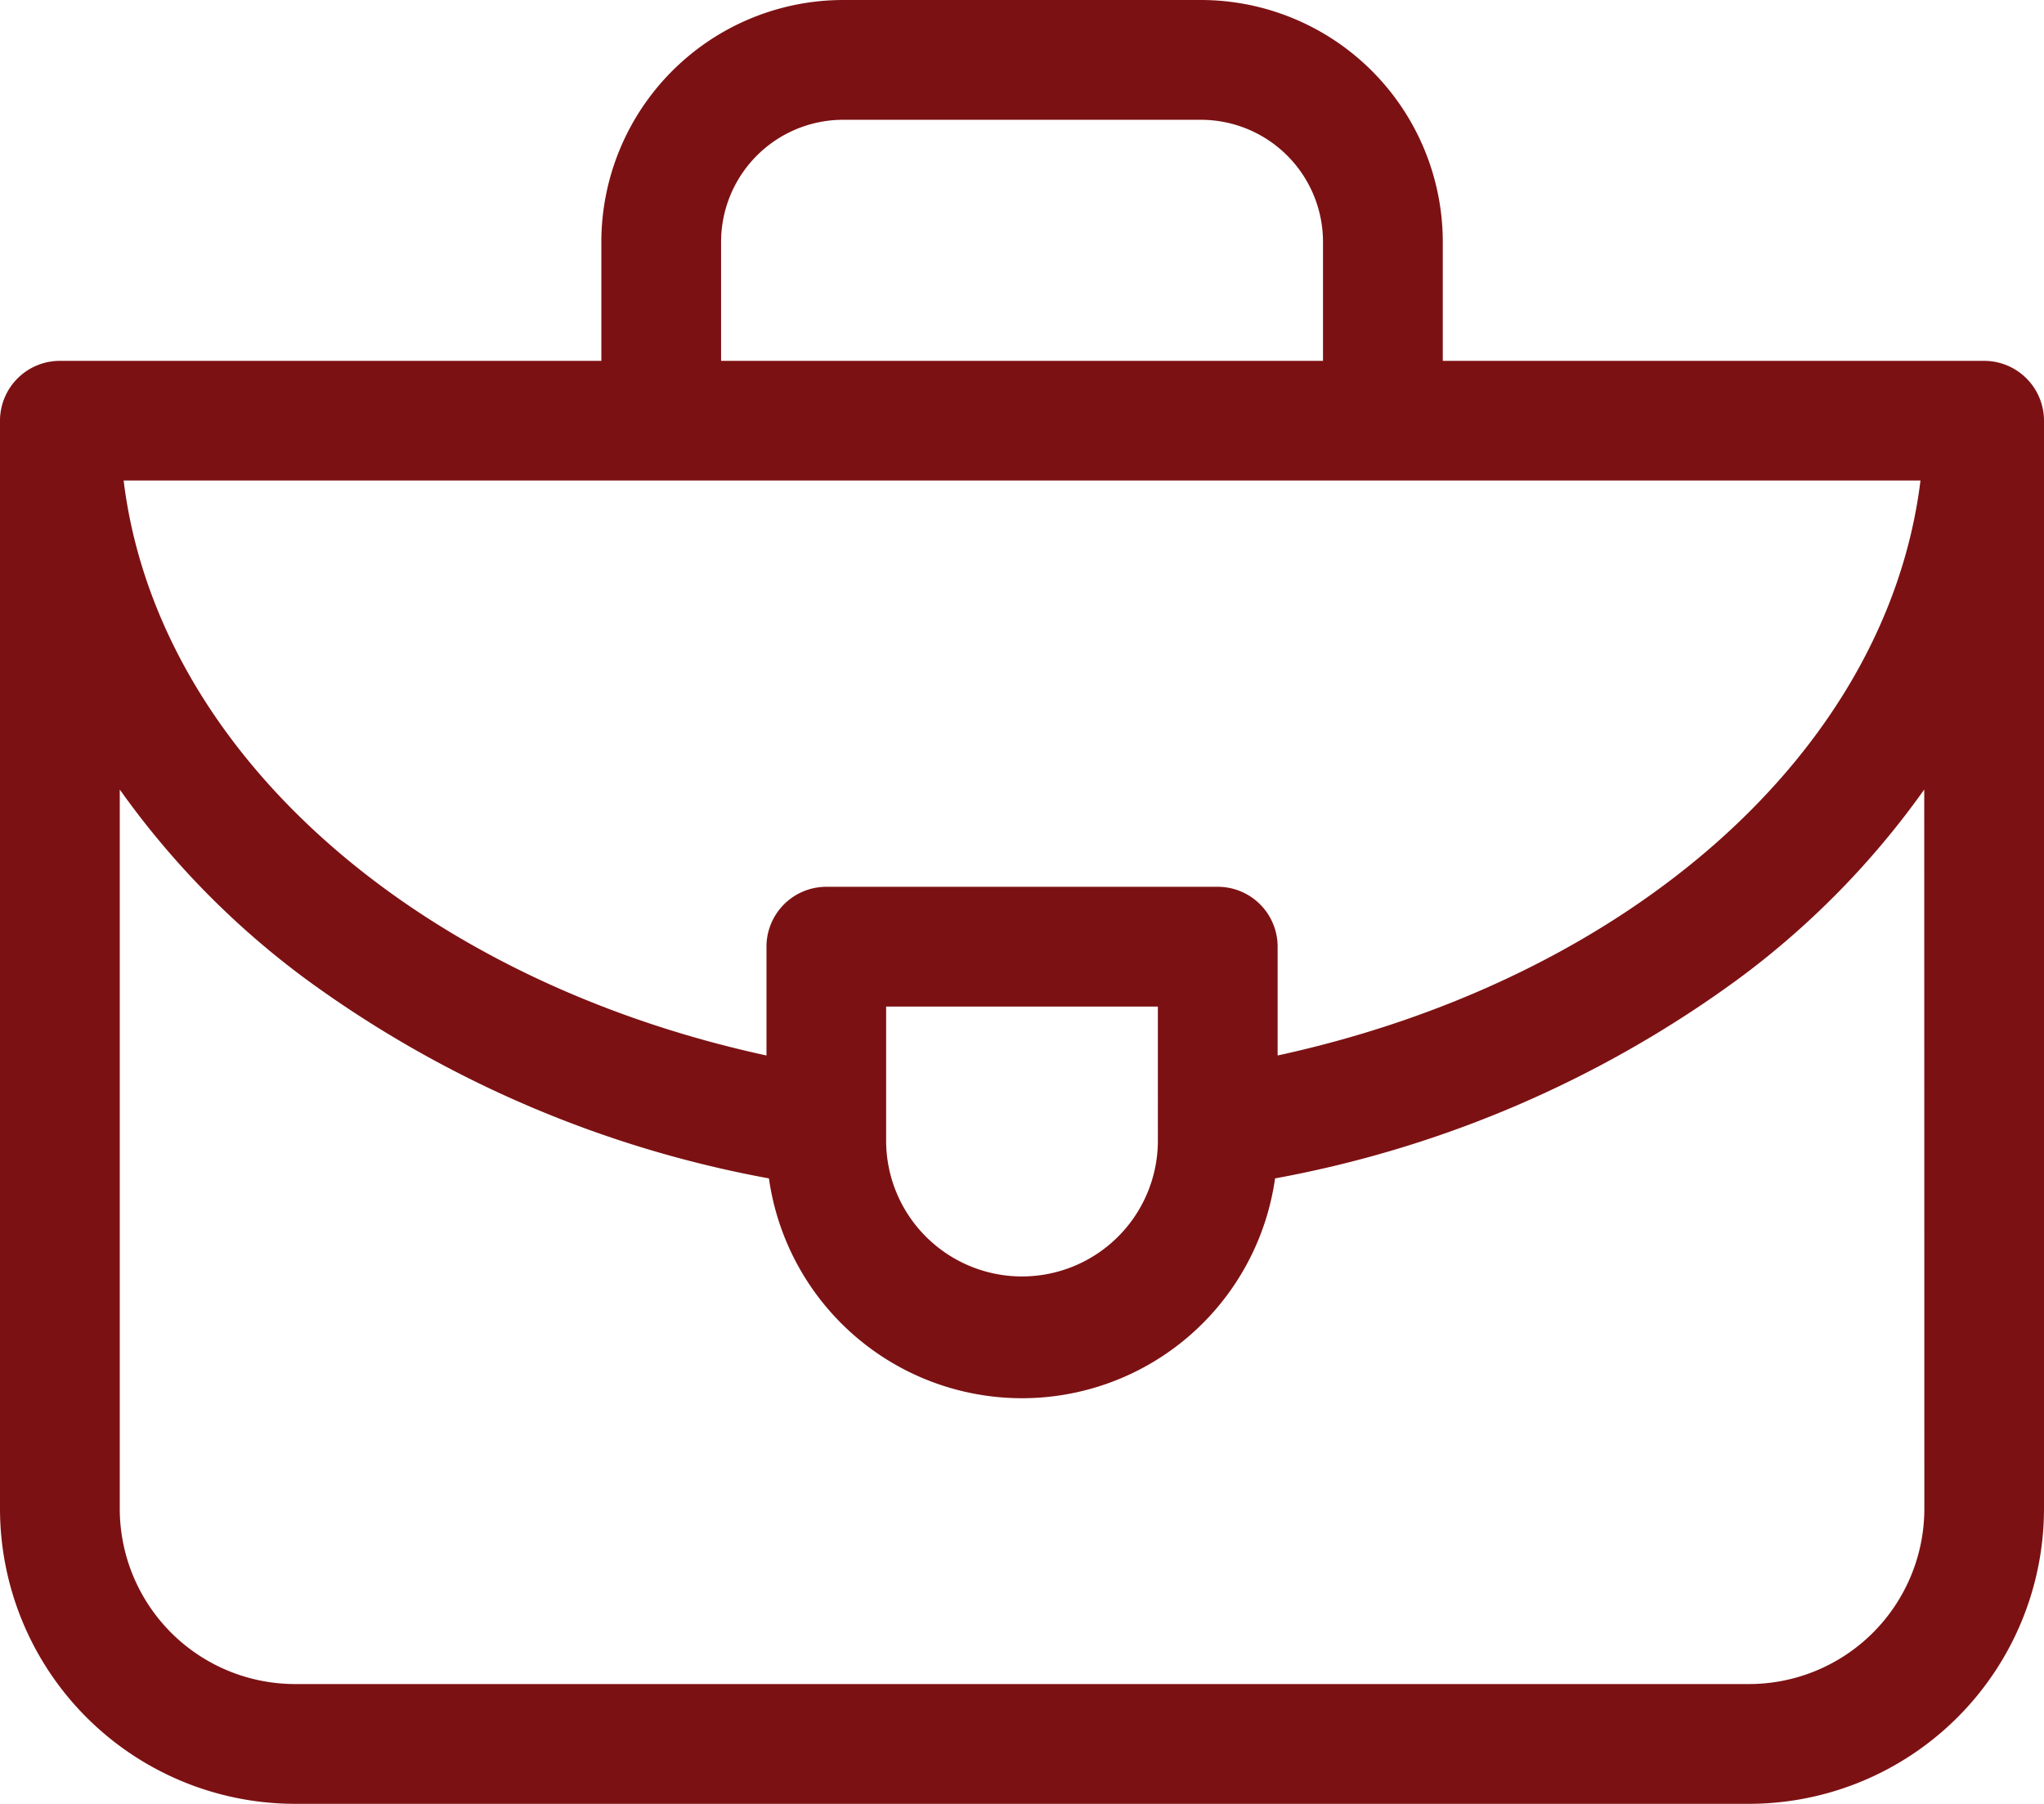 <?xml version="1.0" encoding="UTF-8"?> <svg xmlns="http://www.w3.org/2000/svg" width="72.535" height="63.999" viewBox="0 0 72.535 63.999"><g id="_3077218" data-name="3077218" transform="translate(0 -30.125)"><path id="Path_57" data-name="Path 57" d="M70.41,42.928H51.2V38.705a8.59,8.59,0,0,0-8.58-8.58H29.92a8.59,8.59,0,0,0-8.58,8.58v4.223H2.125A2.125,2.125,0,0,0,0,45.053v38.6A10.478,10.478,0,0,0,10.466,94.124h51.6A10.478,10.478,0,0,0,72.535,83.658v-38.6A2.125,2.125,0,0,0,70.41,42.928ZM41.089,70.66a4.822,4.822,0,0,1-9.643,0V65.838h9.643Zm2.125-9.072H29.321A2.125,2.125,0,0,0,27.2,63.713v3.86c-12.358-2.682-21.621-10.7-22.813-20.4H68.152c-1.192,9.7-10.455,17.713-22.813,20.4v-3.86a2.125,2.125,0,0,0-2.125-2.125ZM25.589,38.705a4.335,4.335,0,0,1,4.33-4.33h12.7a4.335,4.335,0,0,1,4.33,4.33v4.223H25.589V38.705Zm42.7,44.953a6.223,6.223,0,0,1-6.216,6.216h-51.6A6.223,6.223,0,0,1,4.25,83.658V58.137a29.83,29.83,0,0,0,6.6,6.723,40.035,40.035,0,0,0,16.437,7.074,9.07,9.07,0,0,0,17.961,0A40.035,40.035,0,0,0,61.685,64.86a29.833,29.833,0,0,0,6.6-6.723Z" fill="#7c1113"></path></g></svg> 
